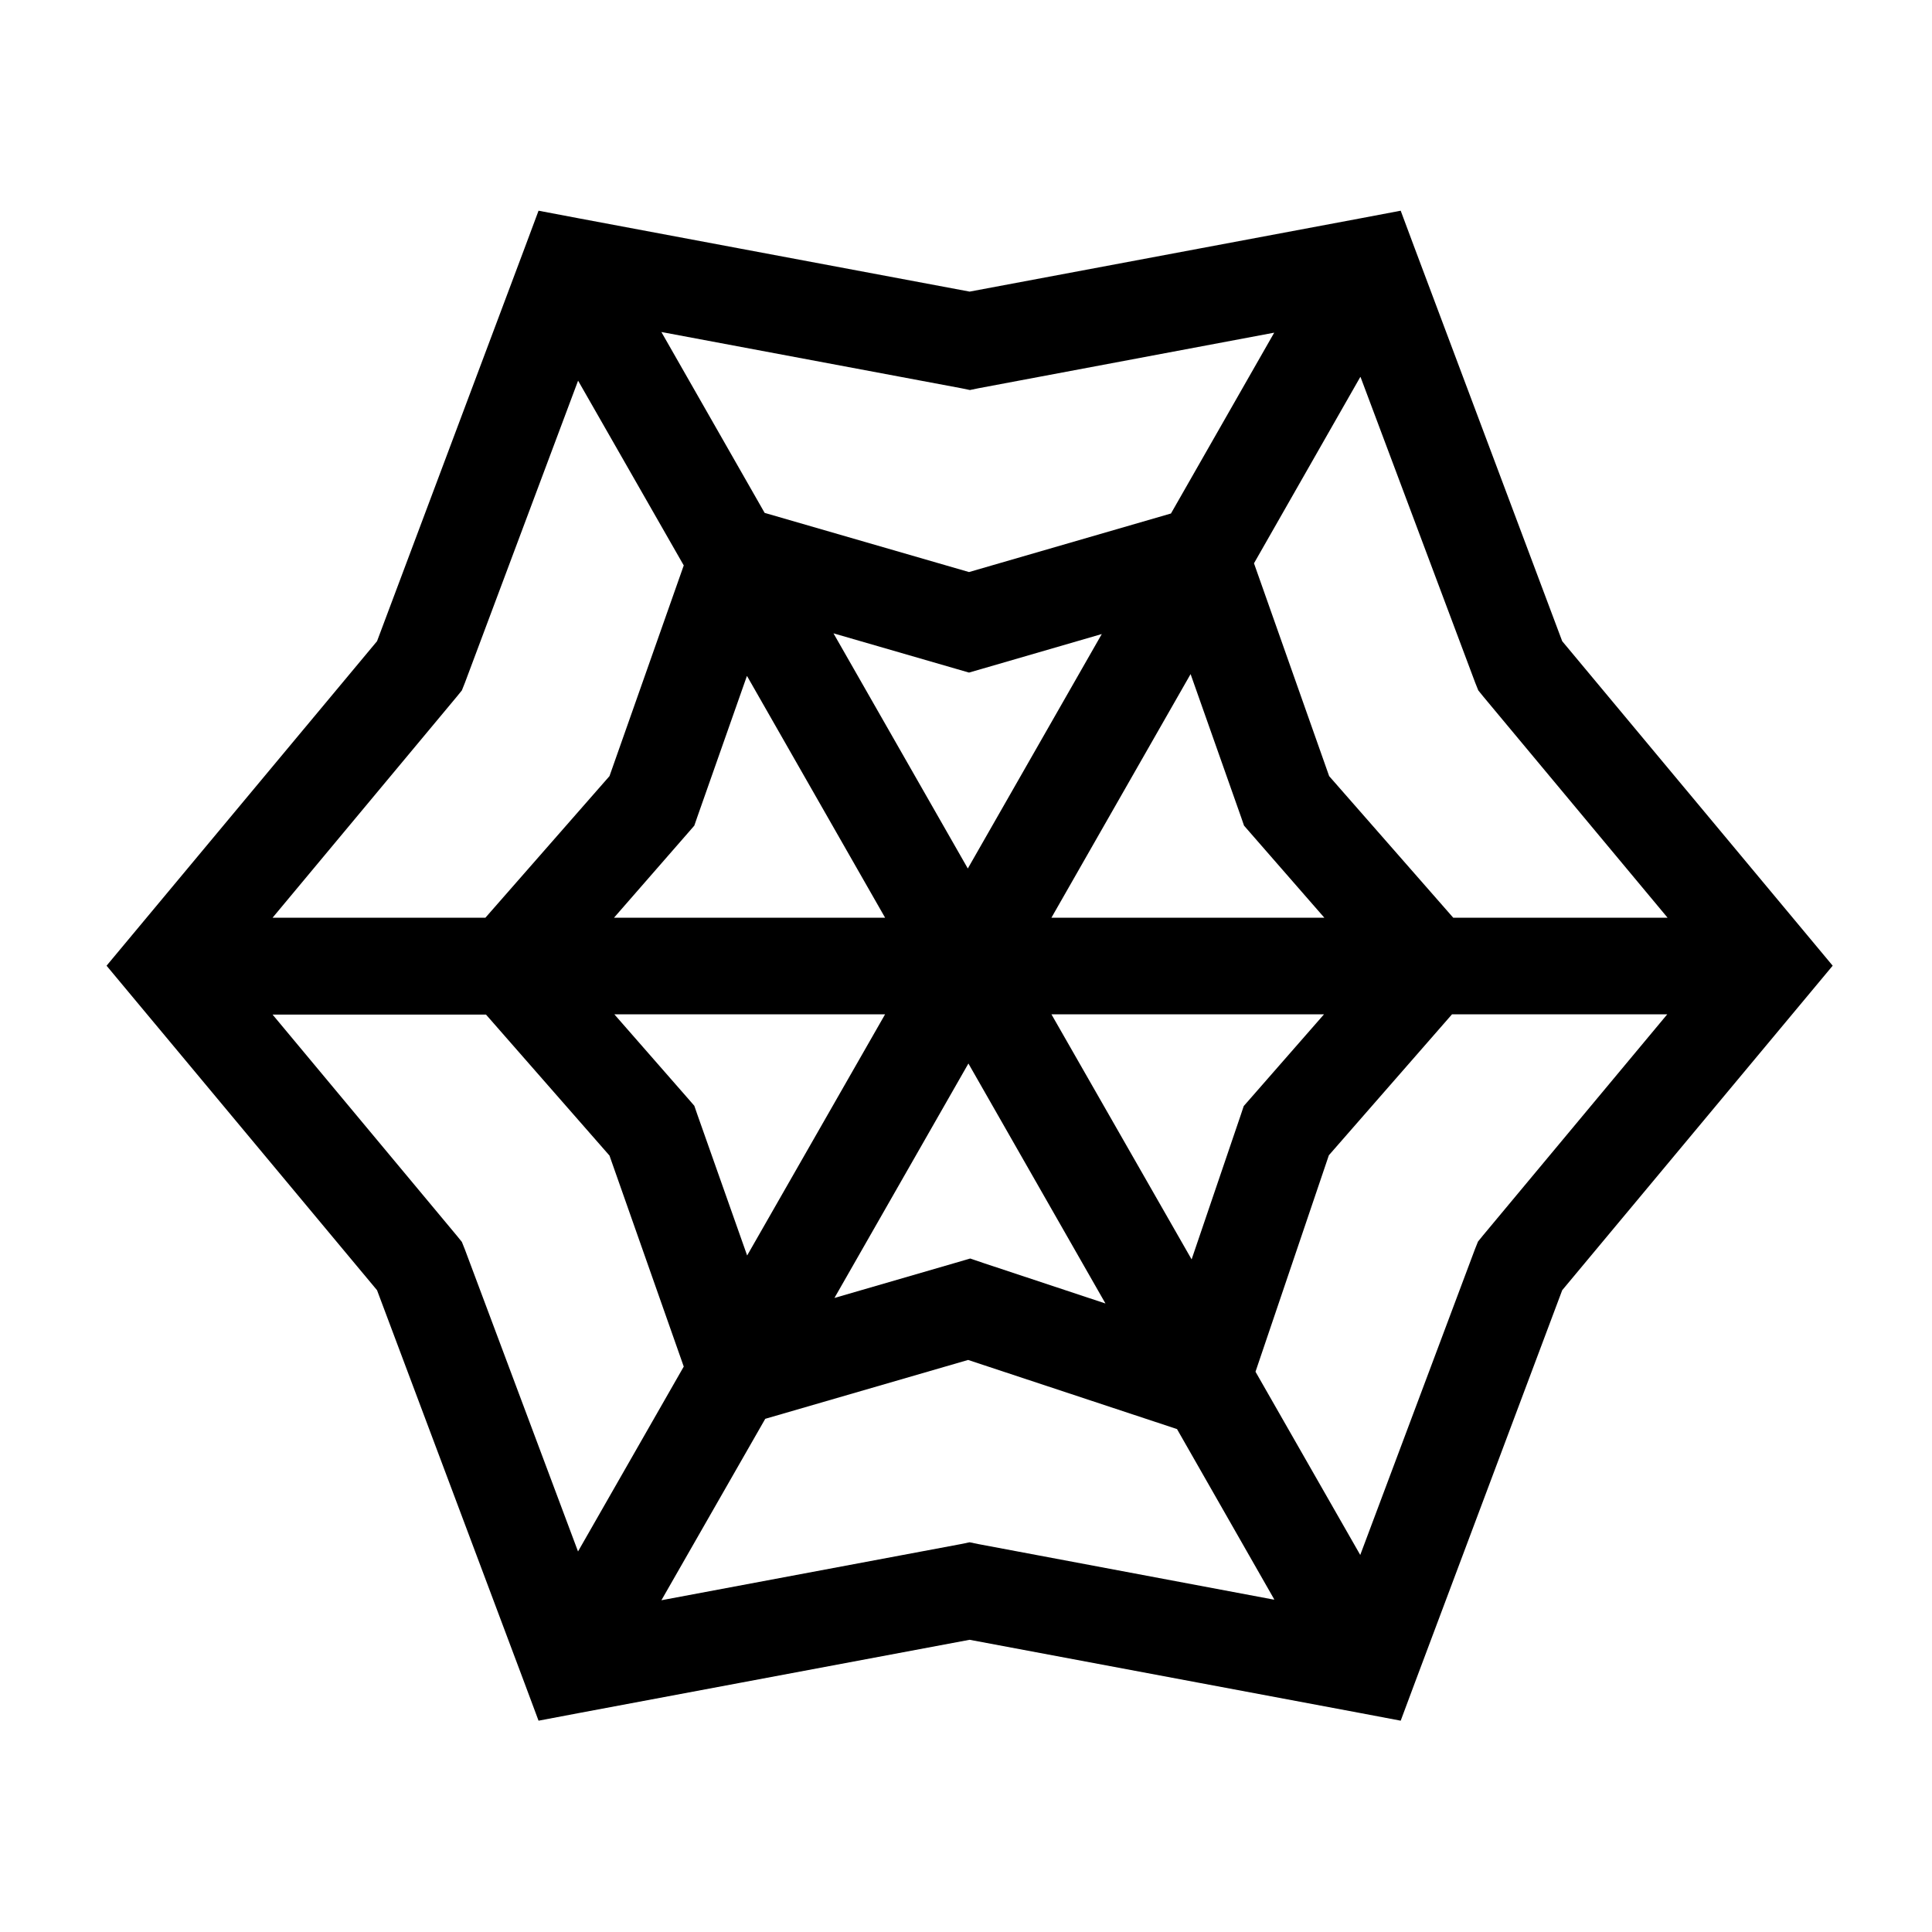 <svg xmlns="http://www.w3.org/2000/svg" viewBox="0 0 640 640"><!--! Font Awesome Pro 7.1.0 by @fontawesome - https://fontawesome.com License - https://fontawesome.com/license (Commercial License) Copyright 2025 Fonticons, Inc. --><path fill="currentColor" d="M178.4 69.8L191.6 72.3L321.2 96.6L450.8 72.3L464 69.8L468.7 82.4L517.5 212.4L598.6 309.7L607.1 319.9L598.6 330.1L517.5 427.4L468.7 557.4L464 570L450.8 567.5L321.2 543.2L191.6 567.5L178.4 570L173.7 557.4L124.9 427.4L43.8 330.1L35.3 319.9L43.8 309.7L124.9 212.4L173.7 82.4L178.4 69.8zM191.5 126.1L154 226.2L153 228.7L151.3 230.8L90.3 304L160.8 304L201.9 257.1L226.5 187.3L191.5 126.1zM219.1 110L253.3 169.9L321 189.5L387.9 170.1L422.1 110.2L324.2 128.6L321.3 129.2L318.4 128.6L219.2 110zM450.6 124.9L415.4 186.6L440.3 257.1L481.4 304L552.4 304L491.4 230.8L489.7 228.7L488.7 226.2L450.7 124.9zM552.2 336L481 336L440.2 382.7L415.9 454.4L450.6 515.1L488.6 413.8L489.6 411.3L491.3 409.2L552.3 336zM422.1 529.8L389.9 473.4L320.7 450.5L253.5 470L219.1 530.1L318.3 511.5L321.2 510.9L324.1 511.5L422 529.9zM191.5 513.9L226.5 452.7L201.9 382.8L161 336.1L90.3 336.1L151.3 409.3L153 411.4L154 413.9L191.5 514zM203.5 336L228 364L230 366.3L231 369.2L247.5 415.9L293.2 336L203.5 336zM276.3 430L316.6 418.3L321.4 416.9L326.1 418.5L366.2 431.8L320.8 352.3L276.4 430zM394.7 417.3L411 369.4L412 366.4L414.1 364L438.6 336L348.3 336L394.8 417.3zM438.7 304L414.1 275.8L412.1 273.5L411.1 270.6L394.4 223.3L348.3 304L438.8 304zM365.1 210L325.5 221.5L321 222.8L316.5 221.5L276.1 209.8L320.6 287.7L365 210zM247.4 224L231 270.6L230 273.5L228 275.8L203.4 304L293.2 304L247.5 224z"/></svg>